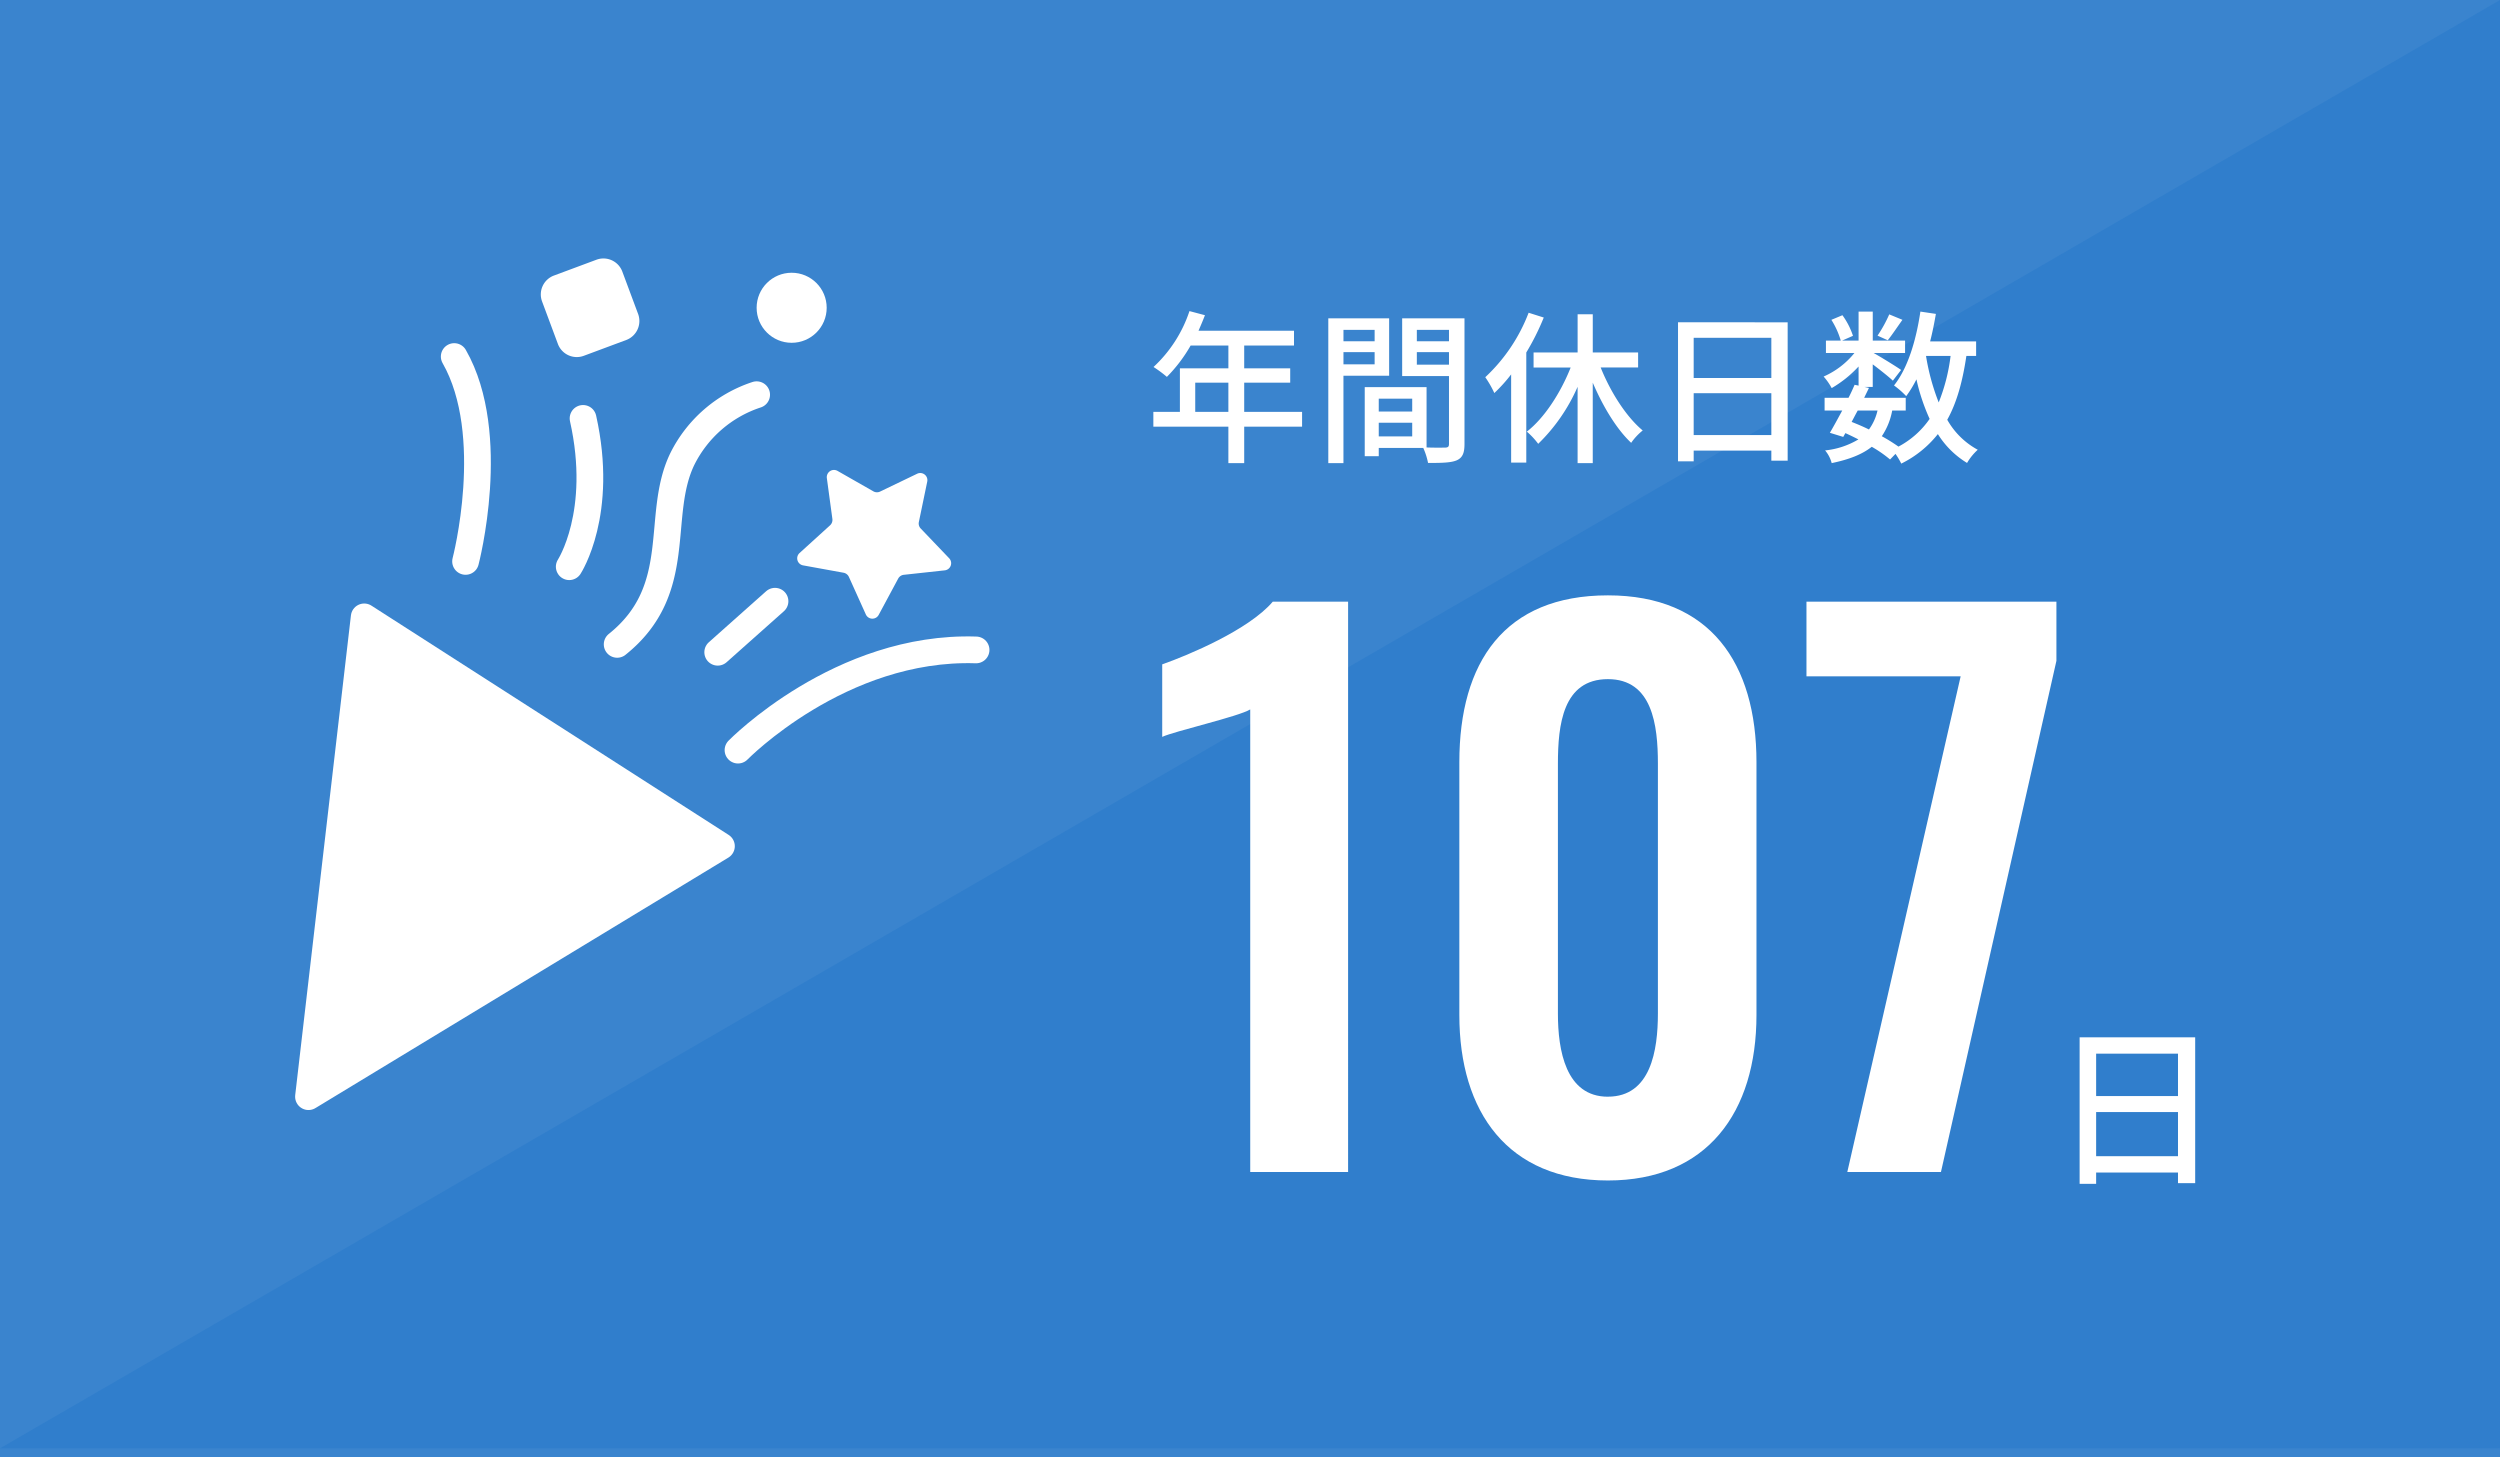 <svg xmlns="http://www.w3.org/2000/svg" width="561.001" height="327" viewBox="0 0 561.001 327">
  <rect x="0" y="0" width="561.001" height="327" fill="#333333" stroke="none"/>
  <g id="グループ_634" data-name="グループ 634" transform="translate(-144 -2684)">
    <g id="パス_1427" data-name="パス 1427" transform="translate(144 2684)" fill="#3a84ce">
      <path d="M 558 324 L 3 324 L 3 3 L 558 3 L 558 324 Z" stroke="none"/>
      <path d="M 6 6 L 6 321 L 555 321 L 555 6 L 6 6 M 0 0 L 561 0 L 561 327 L 0 327 L 0 0 Z" stroke="none" fill="#3a84ce"/>
    </g>
    <path id="パス_1287" data-name="パス 1287" d="M13602.131,2969l-561,325h561Z" transform="translate(-12897.13 -285)" fill="#307ecc"/>
    <path id="パス_1430" data-name="パス 1430" d="M-81.449,0h21.962V-127.98H-76.393c-5.372,6.32-18.96,12.008-24.806,14.062v16.274c2.686-1.264,17.222-4.582,19.75-6.162ZM-1.185,1.9c22.278,0,33.338-15.326,33.338-37.13V-91.956c0-22.278-10.428-37.446-33.338-37.446-23.226,0-33.338,15.01-33.338,37.446v56.722C-34.523-13.43-23.621,1.9-1.185,1.9Zm0-18.8c-9.48,0-11.218-10.428-11.218-18.644V-91.64c0-8.69,1.106-18.96,11.218-18.96,9.954,0,11.218,10.27,11.218,18.96v56.09C10.033-27.334,8.453-16.906-1.185-16.906ZM52.535,0H73.549L99.461-114.708V-127.98H43.371v16.748h34.6Z" transform="translate(506 2947)" fill="#fff"/>
    <path id="パス_1428" data-name="パス 1428" d="M11.211-8.584v-6.549h7.437v6.549Zm23.976,0H22.2v-6.549H32.523v-3.219H22.2v-5.106H33.374v-3.33H11.951c.481-1.11,1-2.331,1.443-3.478l-3.478-.925A29.937,29.937,0,0,1,1.85-18.648a27.362,27.362,0,0,1,3,2.22,33.662,33.662,0,0,0,5.328-7.03h8.473v5.106H7.77v9.768H1.813v3.33H18.648V2.923H22.2V-5.254H35.187Zm16.28-18.389v2.553H44.474v-2.553ZM44.474-19.24v-2.738h6.993v2.738Zm10.249,2.553V-29.563H41.07V2.923h3.4v-19.61Zm6.216-2.479v-2.812h7.215v2.812Zm7.215-7.807v2.553H60.939v-2.553ZM52.392-3.071V-6.142H59.9v3.071ZM59.9-11.544v2.886H52.392v-2.886ZM71.632-29.563H57.646v12.95H68.154V-1.406c0,.629-.185.814-.851.851-.592,0-2.368.037-4.181-.037V-14.134H49.247v15.5h3.145V-.481h9.99a15.413,15.413,0,0,1,1.073,3.367c3.108,0,5.143-.037,6.438-.592,1.332-.592,1.739-1.7,1.739-3.663Zm14.393-1.258a38.525,38.525,0,0,1-9.731,14.467A23.015,23.015,0,0,1,78.329-12.8,34.651,34.651,0,0,0,82.1-16.983V2.812h3.4V-21.9a55.419,55.419,0,0,0,3.922-7.844Zm24.568,12.284V-21.9H100.418v-8.584h-3.4V-21.9H87.135v3.367H95.46c-2.257,5.7-5.92,11.359-9.842,14.393a16.245,16.245,0,0,1,2.553,2.738,40.192,40.192,0,0,0,8.843-12.8V2.923h3.4V-15.133c2.294,5.365,5.328,10.4,8.621,13.505a13.189,13.189,0,0,1,2.59-2.775c-3.663-3.034-7.215-8.584-9.435-14.134Zm12.469,15.17v-9.4h17.427v9.4ZM140.489-25.2v9.028H123.062V-25.2Zm-20.942-3.478V2.516h3.515V.111h17.427V2.368h3.663V-28.675Zm47.4-1.776a29.982,29.982,0,0,1-2.627,4.773l2.294,1.036c.925-1.147,2.109-2.923,3.293-4.588Zm13.764,9.324a41.275,41.275,0,0,1-2.664,10.434A49.945,49.945,0,0,1,175.2-21.127ZM164.317-8.88a11.568,11.568,0,0,1-1.924,4.255c-1.258-.629-2.59-1.184-3.885-1.7.444-.814.888-1.7,1.369-2.553Zm22.126-12.247v-3.256H176.12c.518-2,.925-4.07,1.295-6.179l-3.478-.518c-.962,6.512-2.849,12.728-5.92,16.576a19.568,19.568,0,0,1,2.738,2.4,24.946,24.946,0,0,0,2.294-3.774,44.639,44.639,0,0,0,2.96,8.88,19.656,19.656,0,0,1-6.993,6.216,39.229,39.229,0,0,0-3.737-2.331A15.131,15.131,0,0,0,167.61-8.88h3.034v-2.849H161.32c.37-.777.74-1.517,1.073-2.22l-1-.222h1.85V-19.24c1.665,1.258,3.626,2.812,4.514,3.663l1.85-2.405c-.925-.666-4.514-2.886-6.179-3.811H170.5v-2.775h-7.252V-31.08h-3.182v6.512h-3.7l2.442-1.073a16.643,16.643,0,0,0-2.368-4.625l-2.479,1.036a18.278,18.278,0,0,1,2.109,4.662h-3.33v2.775h6.4a18.361,18.361,0,0,1-6.919,5.291,13.615,13.615,0,0,1,1.813,2.59,26.31,26.31,0,0,0,6.031-4.847v4.292l-.888-.185c-.407.925-.851,1.924-1.369,2.923H152.44V-8.88H156.4c-1,1.85-1.961,3.626-2.775,5l3,.925.481-.851c1,.444,1.961.925,2.923,1.406A18.072,18.072,0,0,1,152.551.074a7.239,7.239,0,0,1,1.48,2.849c3.922-.814,6.845-1.961,8.991-3.663a27.026,27.026,0,0,1,4.107,2.849L168.35.851a16.63,16.63,0,0,1,1.295,2.183,24.037,24.037,0,0,0,8.214-6.623,19.905,19.905,0,0,0,6.549,6.475,12.578,12.578,0,0,1,2.4-2.96,17.341,17.341,0,0,1-6.845-6.734c2.146-3.848,3.441-8.584,4.292-14.319Z" transform="translate(401 2785)" fill="#fff"/>
    <path id="パス_1432" data-name="パス 1432" d="M10.374-3.549v-9.906H28.743v9.906Zm18.369-23.01v9.516H10.374v-9.516ZM6.669-30.225V2.652h3.705V.117H28.743V2.5H32.6V-30.225Z" transform="translate(604 2947)" fill="#fff"/>
    <g id="グループ_566" data-name="グループ 566" transform="translate(192.225 2801.004)">
      <g id="グループ_568" data-name="グループ 568" transform="translate(21 -59.004)">
        <path id="パス_1204" data-name="パス 1204" d="M2,150.942,94.666,94.732,14.505,43.28Z" transform="translate(-2 37.149)" fill="#fff" stroke="#fff" stroke-linecap="round" stroke-linejoin="round" stroke-miterlimit="10" stroke-width="6"/>
        <path id="パス_1205" data-name="パス 1205" d="M22.146,57.811S29.6,29.381,19.6,11.84" transform="translate(13.104 10.169)" fill="none" stroke="#fff" stroke-linecap="round" stroke-linejoin="round" stroke-miterlimit="10" stroke-width="6"/>
        <path id="パス_1206" data-name="パス 1206" d="M33.49,52.59s7.86-12.022,3.1-33.28" transform="translate(25.023 16.579)" fill="none" stroke="#fff" stroke-linecap="round" stroke-linejoin="round" stroke-miterlimit="10" stroke-width="6"/>
        <path id="パス_1207" data-name="パス 1207" d="M70.571,16.45A28.566,28.566,0,0,0,53.9,30.869c-6.188,12.766.818,29.247-14.624,41.6" transform="translate(29.992 14.125)" fill="none" stroke="#fff" stroke-linecap="round" stroke-linejoin="round" stroke-miterlimit="10" stroke-width="6"/>
        <path id="パス_1208" data-name="パス 1208" d="M53.87,69.768s22.948-23.487,53.422-22.484" transform="translate(42.513 40.559)" fill="none" stroke="#fff" stroke-linecap="round" stroke-linejoin="round" stroke-miterlimit="10" stroke-width="6"/>
        <path id="パス_1209" data-name="パス 1209" d="M90.2,28.163,88.32,37.231a1.605,1.605,0,0,0,.409,1.431l6.392,6.689a1.609,1.609,0,0,1-.985,2.713l-9.2,1a1.638,1.638,0,0,0-1.245.836L79.308,58.06a1.609,1.609,0,0,1-2.88-.093l-3.809-8.436a1.654,1.654,0,0,0-1.171-.929l-9.1-1.654a1.605,1.605,0,0,1-.8-2.769L68.4,37.955a1.654,1.654,0,0,0,.52-1.412l-1.245-9.179a1.614,1.614,0,0,1,2.4-1.617l8.046,4.59a1.618,1.618,0,0,0,1.487.056l8.343-4.014A1.6,1.6,0,0,1,90.2,28.163Z" transform="translate(48.645 21.923)" fill="#fff"/>
        <circle id="楕円形_53" data-name="楕円形 53" cx="7.86" cy="7.86" r="7.86" transform="translate(100.563 3.204)" fill="#fff"/>
        <path id="パス_1210" data-name="パス 1210" d="M49.24,18.288l-9.532,3.549a4.519,4.519,0,0,1-5.816-2.657L30.342,9.648A4.519,4.519,0,0,1,33,3.831L42.532.282A4.519,4.519,0,0,1,48.348,2.94L51.9,12.472A4.55,4.55,0,0,1,49.24,18.288Z" transform="translate(22.076 0.004)" fill="#fff"/>
        <line id="線_207" data-name="線 207" y1="11.446" x2="12.858" transform="translate(91.83 76.917)" fill="none" stroke="#fff" stroke-linecap="round" stroke-linejoin="round" stroke-miterlimit="10" stroke-width="6"/>
      </g>
    </g>
  </g>
</svg>
